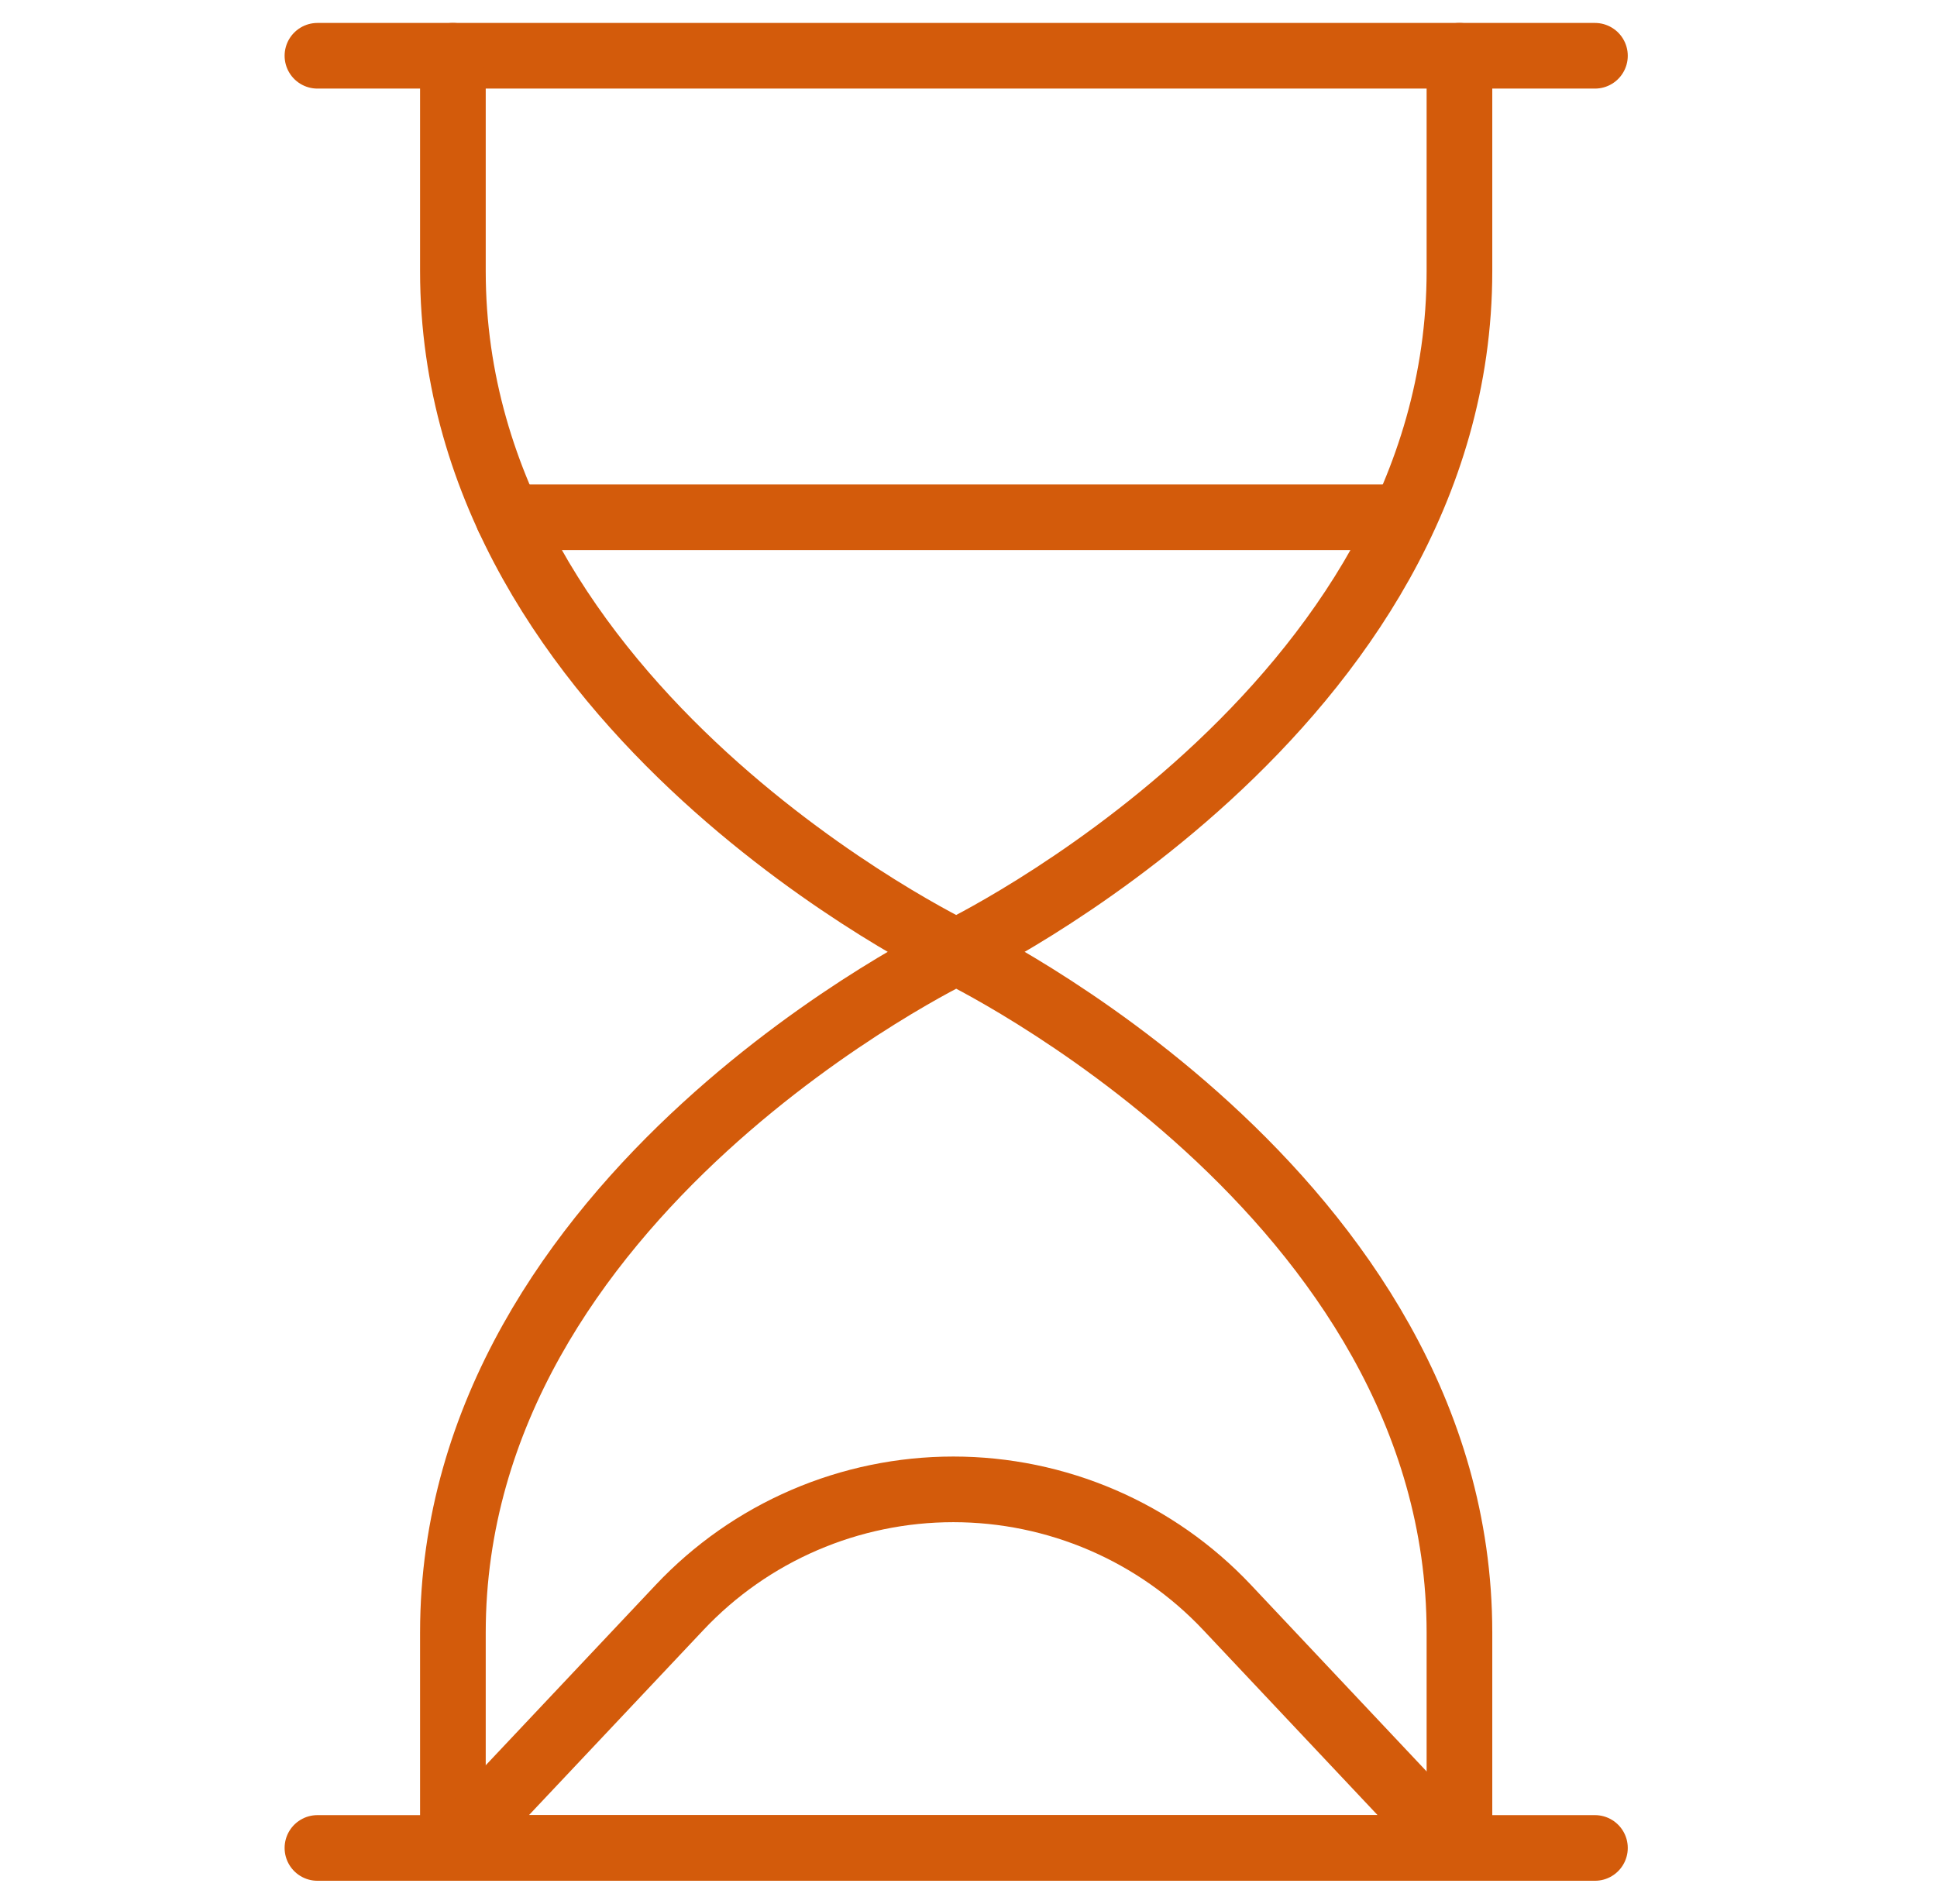 <svg width="59" height="58" viewBox="0 0 59 58" fill="none" xmlns="http://www.w3.org/2000/svg">
<mask id="mask0_276_172" style="mask-type:luminance" maskUnits="userSpaceOnUse" x="0" y="0" width="59" height="58">
<path d="M1 1H57.25V57H1V1Z" fill="white" stroke="white" stroke-width="2"/>
</mask>
<g mask="url(#mask0_276_172)">
<path d="M13.795 1.699V8.26C13.795 21.664 29.125 29 29.125 29C29.125 29 44.454 21.664 44.454 8.259V1.699H13.795Z" stroke="#D35B0B" stroke-width="2" stroke-linecap="round" stroke-linejoin="round"/>
<path d="M29.125 29C29.125 29 13.795 36.336 13.795 49.741V56.301H44.454V49.739C44.454 36.336 29.125 29 29.125 29Z" stroke="#D35B0B" stroke-width="2" stroke-linecap="round" stroke-linejoin="round"/>
<path d="M13.795 1.699H9.669" stroke="#D35B0B" stroke-width="2" stroke-linecap="round" stroke-linejoin="round"/>
<path d="M44.454 1.699H48.581" stroke="#D35B0B" stroke-width="2" stroke-linecap="round" stroke-linejoin="round"/>
<path d="M13.795 56.301H9.669" stroke="#D35B0B" stroke-width="2" stroke-linecap="round" stroke-linejoin="round"/>
<path d="M44.454 56.301H48.581" stroke="#D35B0B" stroke-width="2" stroke-linecap="round" stroke-linejoin="round"/>
<path d="M15.478 15.759H42.594" stroke="#D35B0B" stroke-width="2" stroke-linecap="round" stroke-linejoin="round"/>
<path d="M20.703 48.97L13.795 56.301H44.276L37.373 48.97C36.304 47.836 35.013 46.931 33.58 46.313C32.146 45.695 30.6 45.376 29.038 45.376C27.476 45.376 25.93 45.695 24.497 46.313C23.063 46.931 21.772 47.836 20.703 48.97Z" stroke="#D35B0B" stroke-width="2" stroke-linecap="round" stroke-linejoin="round"/>
</g>
</svg>
